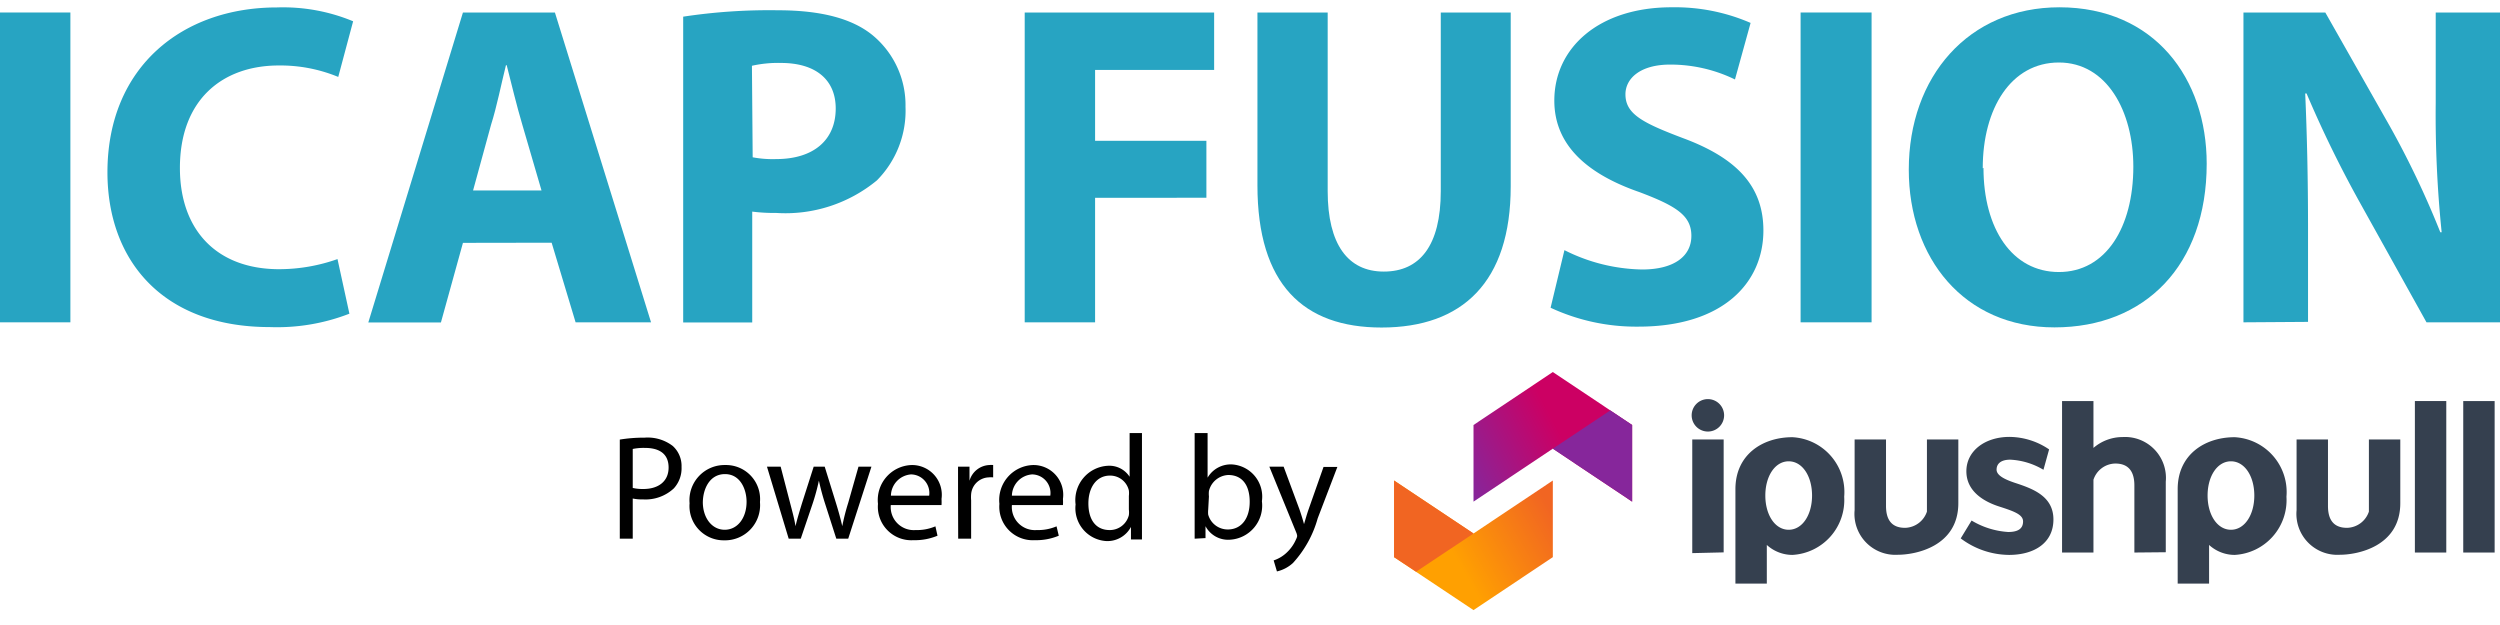 <svg id="colour" xmlns="http://www.w3.org/2000/svg" xmlns:xlink="http://www.w3.org/1999/xlink" viewBox="0 0 168 42"><defs><linearGradient id="linear-gradient" x1="-13.85" y1="35.77" x2="-20.1" y2="39.32" gradientTransform="translate(83.23 72) rotate(180)" gradientUnits="userSpaceOnUse"><stop offset="0" stop-color="#ffa001"/><stop offset="1" stop-color="#f16522"/></linearGradient><linearGradient id="linear-gradient-2" x1="-22.16" y1="41.8" x2="-15.8" y2="38.5" gradientTransform="translate(83.23 72) rotate(180)" gradientUnits="userSpaceOnUse"><stop offset="0" stop-color="#cc0063"/><stop offset="1" stop-color="#86269b"/></linearGradient></defs><title>icap-fusion</title><rect width="168" height="42" fill="#fff"/><path d="M114.78,29a1.09,1.09,0,1,1,1.08-1.09A1.09,1.09,0,0,1,114.78,29Zm-1.06,8.17V29.53h2.11v7.59Z" fill="#35404f"/><path d="M120.45,37.29a2.56,2.56,0,0,1-1.72-.67v2.6h-2.11V32.87c0-2.32,1.82-3.49,3.83-3.49a3.69,3.69,0,0,1,3.48,4A3.69,3.69,0,0,1,120.45,37.29ZM120.2,31c-.92,0-1.57,1-1.57,2.3s.65,2.3,1.57,2.3,1.57-1,1.57-2.3S121.12,31,120.2,31Z" fill="#35404f"/><path d="M150.17,37.29a2.56,2.56,0,0,1-1.72-.67v2.6h-2.11V32.87c0-2.32,1.82-3.49,3.83-3.49a3.69,3.69,0,0,1,3.48,4A3.69,3.69,0,0,1,150.17,37.29ZM149.92,31c-.92,0-1.57,1-1.57,2.3s.65,2.3,1.57,2.3,1.57-1,1.57-2.3S150.84,31,149.92,31Z" fill="#35404f"/><path d="M135,37.29a5.46,5.46,0,0,1-3.24-1.11l.73-1.2a5.44,5.44,0,0,0,2.46.77c.7,0,1-.25,1-.71s-.6-.68-1.6-1-2.21-1-2.21-2.37,1.25-2.31,2.9-2.31a4.79,4.79,0,0,1,2.66.84l-.38,1.37a4.79,4.79,0,0,0-2.23-.68c-.65,0-.92.29-.92.67s.52.65,1.24.89c1.19.39,2.58.89,2.58,2.46S136.71,37.29,135,37.29Z" fill="#35404f"/><path d="M143.43,37.13V32.62c0-1-.45-1.47-1.28-1.47a1.57,1.57,0,0,0-1.47,1.09v4.89h-2.11V26.95h2.11V30.1a3,3,0,0,1,1.95-.73,2.75,2.75,0,0,1,2.91,3v4.74Z" fill="#35404f"/><path d="M156.44,29.53V34c0,1,.44,1.47,1.28,1.47a1.59,1.59,0,0,0,1.47-1.09V29.53h2.11v4.28c0,2.93-2.9,3.47-4.06,3.47a2.75,2.75,0,0,1-2.91-3V29.53Z" fill="#35404f"/><path d="M126.74,29.53V34c0,1,.44,1.47,1.28,1.47a1.59,1.59,0,0,0,1.47-1.09V29.53h2.11v4.28c0,2.93-2.9,3.47-4.06,3.47a2.75,2.75,0,0,1-2.91-3V29.53Z" fill="#35404f"/><path d="M162.28,37.13V26.95h2.11V37.13Z" fill="#35404f"/><path d="M165.53,37.13V26.95h2.11V37.13Z" fill="#35404f"/><polygon points="93.68 37.44 99.02 41 104.35 37.44 104.35 32.29 99.02 35.85 93.68 32.29 93.68 37.44" fill="url(#linear-gradient)"/><polygon points="93.68 37.44 95.16 38.42 99.02 35.85 93.68 32.29 93.68 37.44" fill="#f16522"/><polygon points="104.35 30.15 109.68 33.71 109.68 28.56 104.35 25 99.02 28.56 99.02 33.71 104.35 30.15" fill="url(#linear-gradient-2)"/><polygon points="109.68 33.71 109.68 28.56 108.21 27.58 104.35 30.15 109.68 33.71" fill="#86269b"/><path d="M4.73.84V21.66H0V.84Z" fill="#27a4c2"/><path d="M23.48,21.08a13.42,13.42,0,0,1-5.35.9c-7.2,0-10.91-4.48-10.91-10.41C7.23,4.45,12.3.5,18.6.5a12.28,12.28,0,0,1,5.13.93l-1,3.74a10.17,10.17,0,0,0-4-.77c-3.74,0-6.64,2.26-6.64,6.89,0,4.17,2.47,6.8,6.67,6.8a11.77,11.77,0,0,0,3.92-.68Z" fill="#27a4c2"/><path d="M31.11,16.32l-1.48,5.35H24.75L31.11.84h6.18l6.46,20.82H38.68l-1.61-5.35Zm5.28-3.52L35.1,8.38c-.37-1.24-.74-2.78-1.05-4H34c-.31,1.24-.62,2.81-1,4L31.79,12.8Z" fill="#27a4c2"/><path d="M45.91,1.12A38.54,38.54,0,0,1,52.27.69c2.9,0,5,.56,6.36,1.67a6.09,6.09,0,0,1,2.22,4.82,6.65,6.65,0,0,1-1.92,4.94,9.66,9.66,0,0,1-6.77,2.19,11.84,11.84,0,0,1-1.61-.09v7.45H45.91Zm4.67,9.45a7.19,7.19,0,0,0,1.58.12c2.5,0,4-1.27,4-3.4,0-1.92-1.33-3.06-3.68-3.06a8,8,0,0,0-1.95.19Z" fill="#27a4c2"/><path d="M68.86.84H81.59V4.7h-8V9.46h7.48v3.83H73.59v8.37H68.86Z" fill="#27a4c2"/><path d="M89.22.84v12c0,3.58,1.36,5.41,3.77,5.41s3.83-1.73,3.83-5.41V.84h4.7V12.52c0,6.43-3.24,9.49-8.68,9.49-5.25,0-8.34-2.9-8.34-9.55V.84Z" fill="#27a4c2"/><path d="M105.13,16.81a12,12,0,0,0,5.22,1.3c2.16,0,3.31-.9,3.31-2.26s-1-2-3.49-2.94c-3.46-1.2-5.72-3.12-5.72-6.15,0-3.55,3-6.27,7.88-6.27a12.76,12.76,0,0,1,5.31,1.05l-1.05,3.8a9.9,9.9,0,0,0-4.36-1c-2,0-3,.93-3,2,0,1.33,1.17,1.92,3.86,2.94,3.68,1.36,5.41,3.28,5.41,6.21,0,3.49-2.69,6.46-8.4,6.46a13.63,13.63,0,0,1-5.9-1.27Z" fill="#27a4c2"/><path d="M125.77.84V21.66H121V.84Z" fill="#27a4c2"/><path d="M148.29,11c0,6.83-4.14,11-10.23,11s-9.79-4.67-9.79-10.6c0-6.24,4-10.91,10.13-10.91C144.8.5,148.29,5.29,148.29,11Zm-15,.28c0,4.08,1.92,7,5.07,7s5-3,5-7.08c0-3.74-1.79-7-5-7S133.24,7.27,133.24,11.31Z" fill="#27a4c2"/><path d="M150.76,21.66V.84h5.5l4.33,7.63a60.38,60.38,0,0,1,3.4,7.14h.09a77.29,77.29,0,0,1-.4-8.68V.84H168V21.66h-4.94l-4.45-8A77.4,77.4,0,0,1,155,6.28l-.09,0c.12,2.75.19,5.69.19,9.08v6.27Z" fill="#27a4c2"/><path d="M41.65,29.54a10.09,10.09,0,0,1,1.67-.13,2.77,2.77,0,0,1,1.89.56,1.81,1.81,0,0,1,.59,1.41,2,2,0,0,1-.52,1.44,2.79,2.79,0,0,1-2.06.74,3,3,0,0,1-.7-.06v2.7h-.87Zm.87,3.25a2.93,2.93,0,0,0,.72.07c1,0,1.69-.51,1.69-1.44s-.63-1.32-1.59-1.32a3.65,3.65,0,0,0-.82.07Z"/><path d="M51.07,33.74a2.36,2.36,0,0,1-2.41,2.57,2.3,2.3,0,0,1-2.32-2.49,2.36,2.36,0,0,1,2.4-2.57A2.29,2.29,0,0,1,51.07,33.74Zm-3.84,0c0,1.06.61,1.86,1.47,1.86s1.47-.79,1.47-1.88c0-.82-.41-1.86-1.45-1.86S47.23,32.87,47.23,33.79Z"/><path d="M52.46,31.36l.64,2.46c.14.54.27,1,.36,1.54h0c.11-.49.27-1,.43-1.53l.79-2.47h.74l.75,2.42c.18.58.32,1.09.43,1.58h0A14.41,14.41,0,0,1,57,33.79l.69-2.43h.87L57,36.2h-.8l-.74-2.31a16.19,16.19,0,0,1-.43-1.59h0a14.34,14.34,0,0,1-.44,1.6l-.78,2.3H53l-1.46-4.84Z"/><path d="M59.86,33.94a1.55,1.55,0,0,0,1.66,1.68,3.18,3.18,0,0,0,1.34-.25L63,36a3.93,3.93,0,0,1-1.61.3A2.25,2.25,0,0,1,59,33.86a2.35,2.35,0,0,1,2.27-2.61,2,2,0,0,1,2,2.28,3.37,3.37,0,0,1,0,.41Zm2.58-.63a1.25,1.25,0,0,0-1.22-1.43,1.46,1.46,0,0,0-1.35,1.43Z"/><path d="M64.38,32.87c0-.57,0-1.06,0-1.51h.77l0,.95h0a1.45,1.45,0,0,1,1.34-1.06,1,1,0,0,1,.25,0v.83a1.32,1.32,0,0,0-.3,0,1.23,1.23,0,0,0-1.18,1.13,2.47,2.47,0,0,0,0,.41V36.2h-.87Z"/><path d="M68,33.94a1.55,1.55,0,0,0,1.66,1.68A3.18,3.18,0,0,0,71,35.37l.15.63a3.93,3.93,0,0,1-1.61.3,2.25,2.25,0,0,1-2.38-2.44,2.35,2.35,0,0,1,2.27-2.61,2,2,0,0,1,2,2.28,3.37,3.37,0,0,1,0,.41Zm2.58-.63a1.25,1.25,0,0,0-1.22-1.43A1.46,1.46,0,0,0,68,33.31Z"/><path d="M76.74,29.1V35c0,.43,0,.92,0,1.25H76l0-.84h0a1.79,1.79,0,0,1-1.65.95,2.21,2.21,0,0,1-2.07-2.46,2.31,2.31,0,0,1,2.17-2.6,1.62,1.62,0,0,1,1.46.74h0V29.1Zm-.88,4.23a1.56,1.56,0,0,0,0-.37,1.29,1.29,0,0,0-1.27-1c-.91,0-1.45.8-1.45,1.87s.48,1.79,1.43,1.79a1.32,1.32,0,0,0,1.29-1,1.54,1.54,0,0,0,0-.38Z"/><path d="M80.28,36.2c0-.33,0-.82,0-1.25V29.1h.87v3h0a1.8,1.8,0,0,1,1.65-.89,2.17,2.17,0,0,1,2,2.47,2.3,2.3,0,0,1-2.17,2.59,1.72,1.72,0,0,1-1.62-.91h0l0,.8Zm.91-1.94a1.65,1.65,0,0,0,0,.32,1.36,1.36,0,0,0,1.32,1c.92,0,1.47-.75,1.47-1.86s-.5-1.8-1.44-1.8A1.4,1.4,0,0,0,81.24,33a1.74,1.74,0,0,0,0,.36Z"/><path d="M86.26,31.36l1.06,2.86c.11.32.23.7.31,1h0c.09-.29.19-.66.31-1l1-2.84h.93l-1.32,3.45a7.37,7.37,0,0,1-1.66,3,2.38,2.38,0,0,1-1.08.57l-.22-.74a2.33,2.33,0,0,0,.77-.43,2.67,2.67,0,0,0,.74-1,.63.63,0,0,0,.07-.21.77.77,0,0,0-.06-.23L85.3,31.36Z"/></svg>